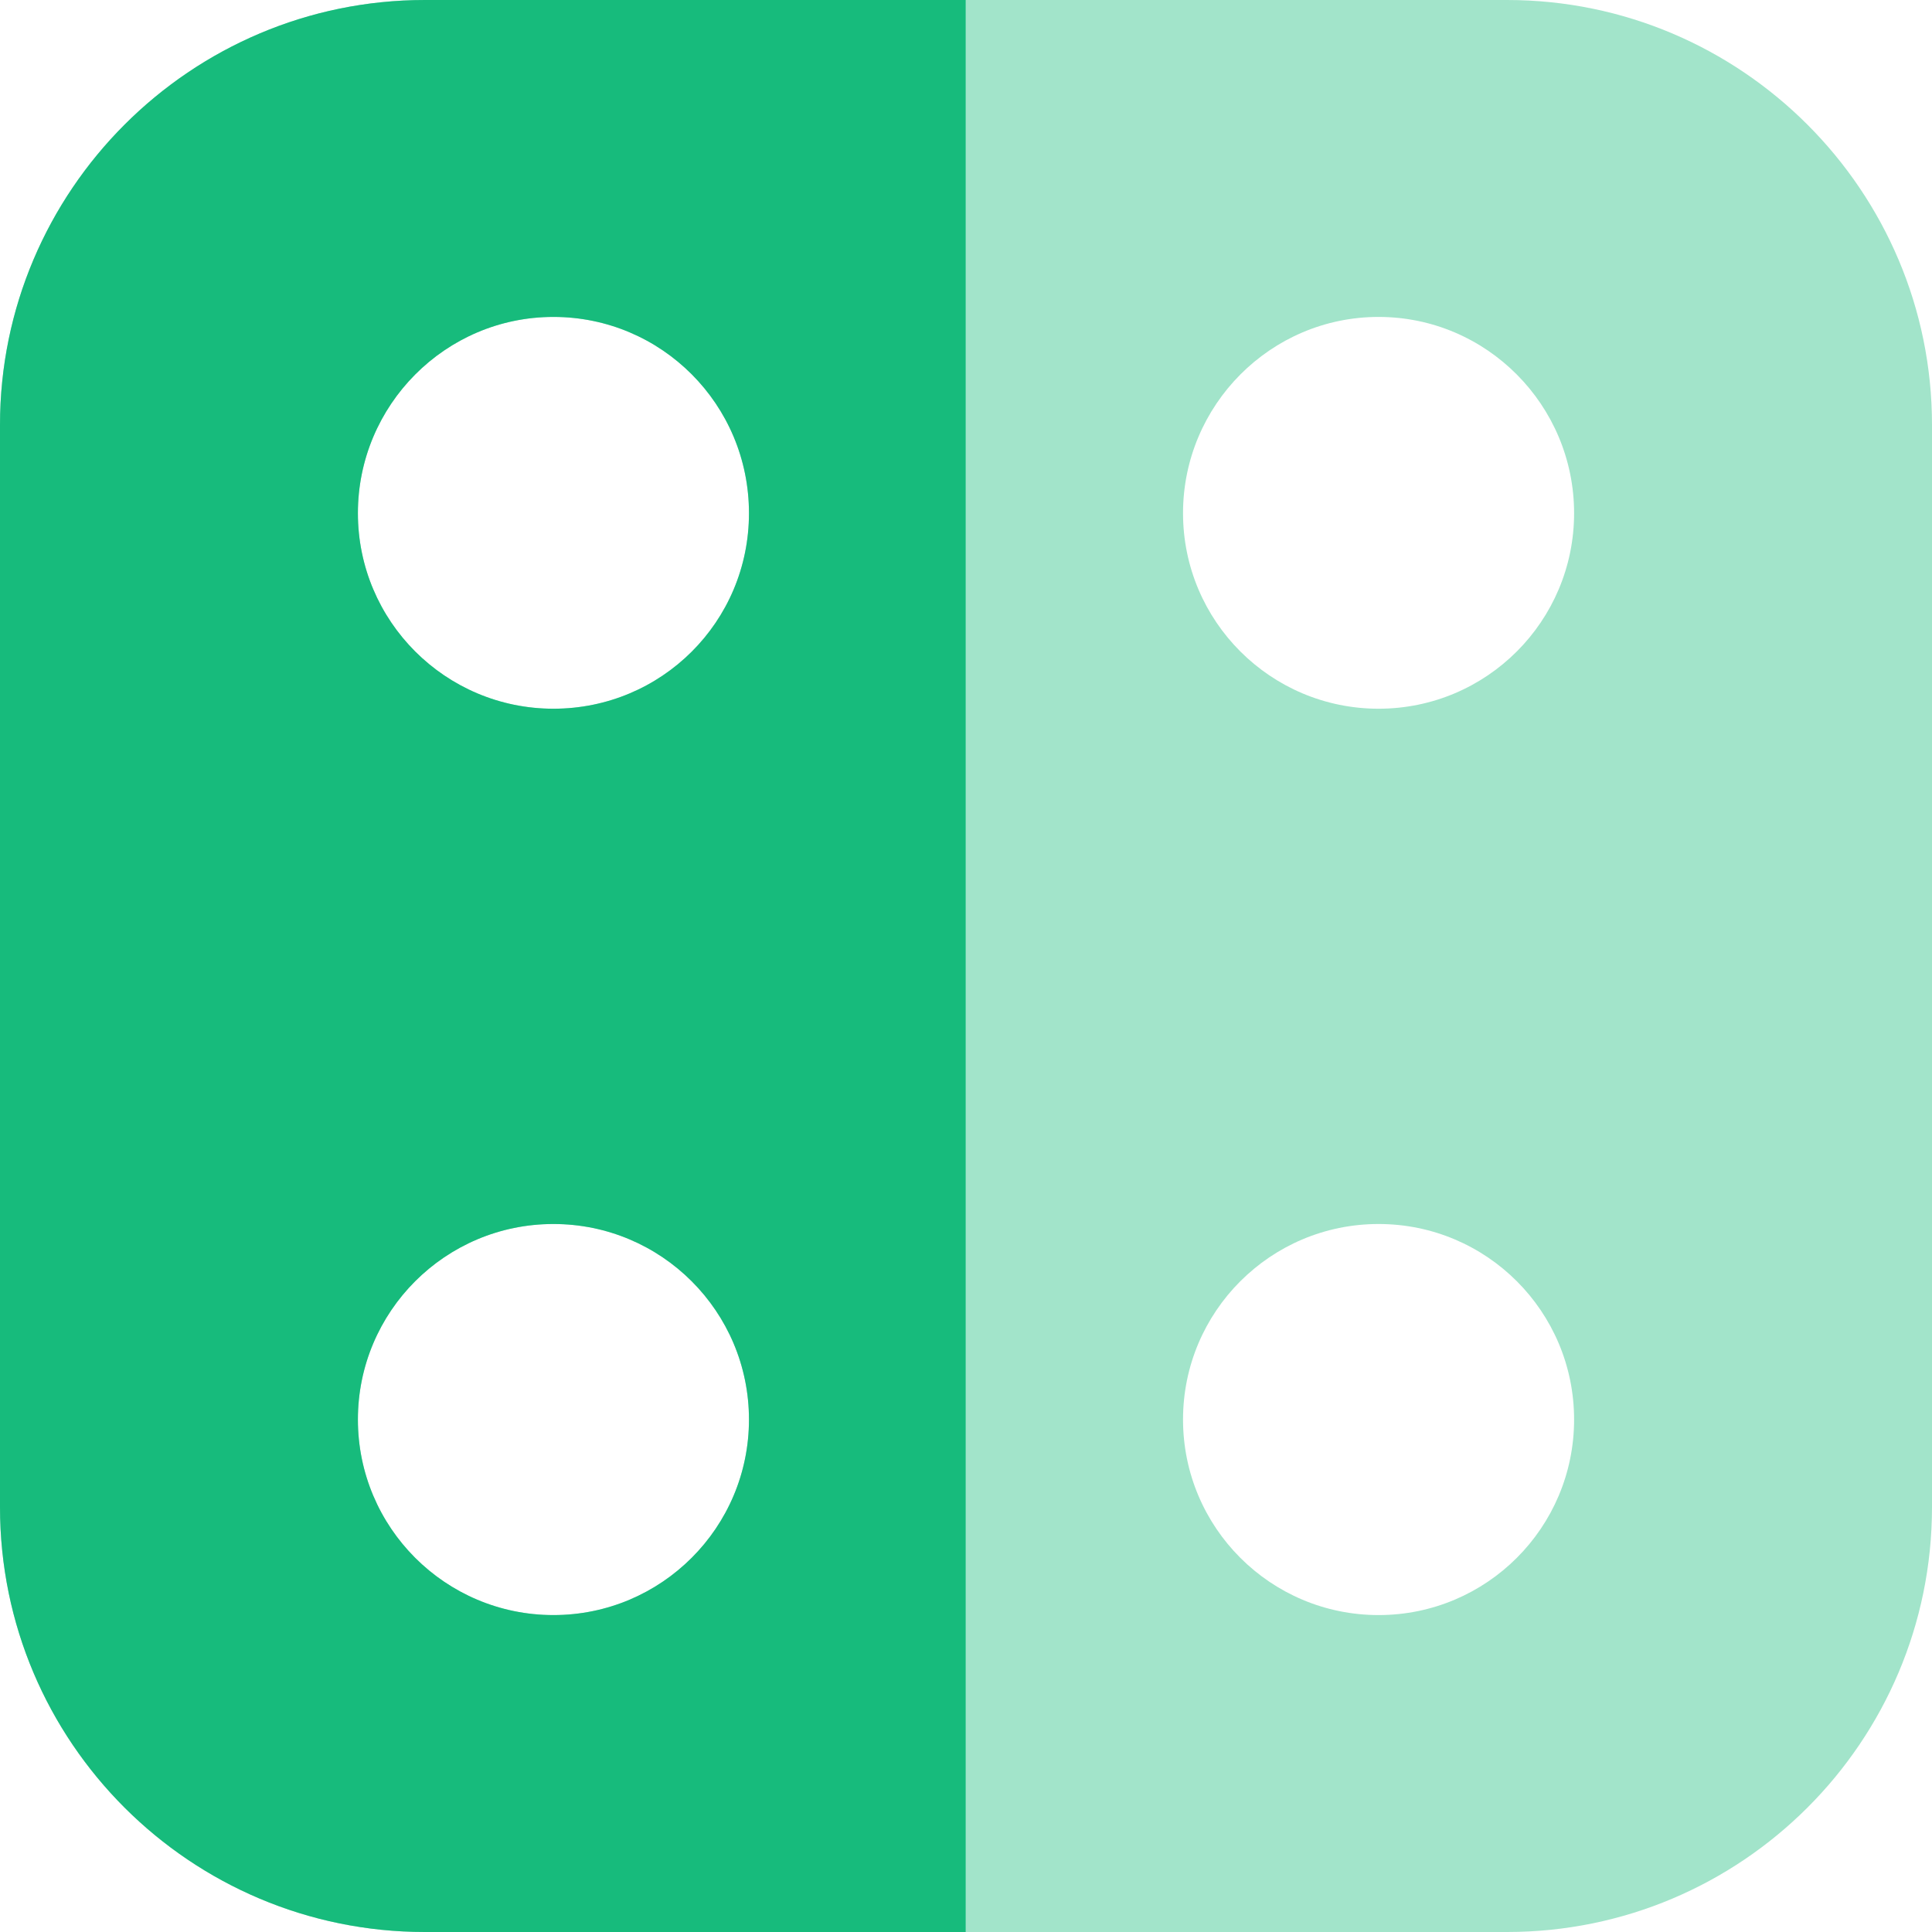 <?xml version="1.0" encoding="UTF-8"?> <svg xmlns="http://www.w3.org/2000/svg" width="24" height="24" viewBox="0 0 24 24" fill="none"><g clip-path="url(#clip0_37752_15464)"><path opacity="0.4" d="M18.721 0H5.279C2.368 0 0 2.368 0 5.279V18.721C0 21.641 2.368 24 5.279 24H18.721C21.632 24 24 21.641 24 18.721V5.279C24 2.368 21.632 0 18.721 0ZM6.875 20.063C5.533 20.063 4.446 18.976 4.446 17.634C4.446 16.292 5.533 15.205 6.875 15.205C8.216 15.205 9.304 16.292 9.304 17.634C9.304 18.976 8.216 20.063 6.875 20.063ZM6.875 8.804C5.533 8.804 4.446 7.716 4.446 6.375C4.446 5.033 5.533 3.937 6.875 3.937C8.216 3.937 9.304 5.024 9.304 6.375C9.304 7.725 8.216 8.804 6.875 8.804ZM17.125 20.063C15.784 20.063 14.696 18.976 14.696 17.634C14.696 16.292 15.784 15.205 17.125 15.205C18.467 15.205 19.554 16.292 19.554 17.634C19.554 18.976 18.467 20.063 17.125 20.063ZM17.125 8.804C15.784 8.804 14.696 7.716 14.696 6.375C14.696 5.033 15.784 3.937 17.125 3.937C18.467 3.937 19.554 5.033 19.554 6.375C19.554 7.716 18.467 8.804 17.125 8.804Z" fill="#17BB7C"></path><path d="M5.279 24H11.996V0H5.279C2.368 0 0 2.368 0 5.279V18.721C0 21.641 2.368 24 5.279 24ZM6.875 3.937C8.216 3.937 9.304 5.024 9.304 6.375C9.304 7.725 8.216 8.804 6.875 8.804C5.533 8.804 4.446 7.716 4.446 6.375C4.446 5.033 5.533 3.937 6.875 3.937ZM6.875 15.205C8.216 15.205 9.304 16.292 9.304 17.634C9.304 18.976 8.216 20.063 6.875 20.063C5.533 20.063 4.446 18.976 4.446 17.634C4.446 16.292 5.533 15.205 6.875 15.205Z" fill="#17BB7C"></path></g><defs><clipPath id="clip0_37752_15464"><rect width="24" height="24" fill="white"></rect></clipPath></defs></svg> 